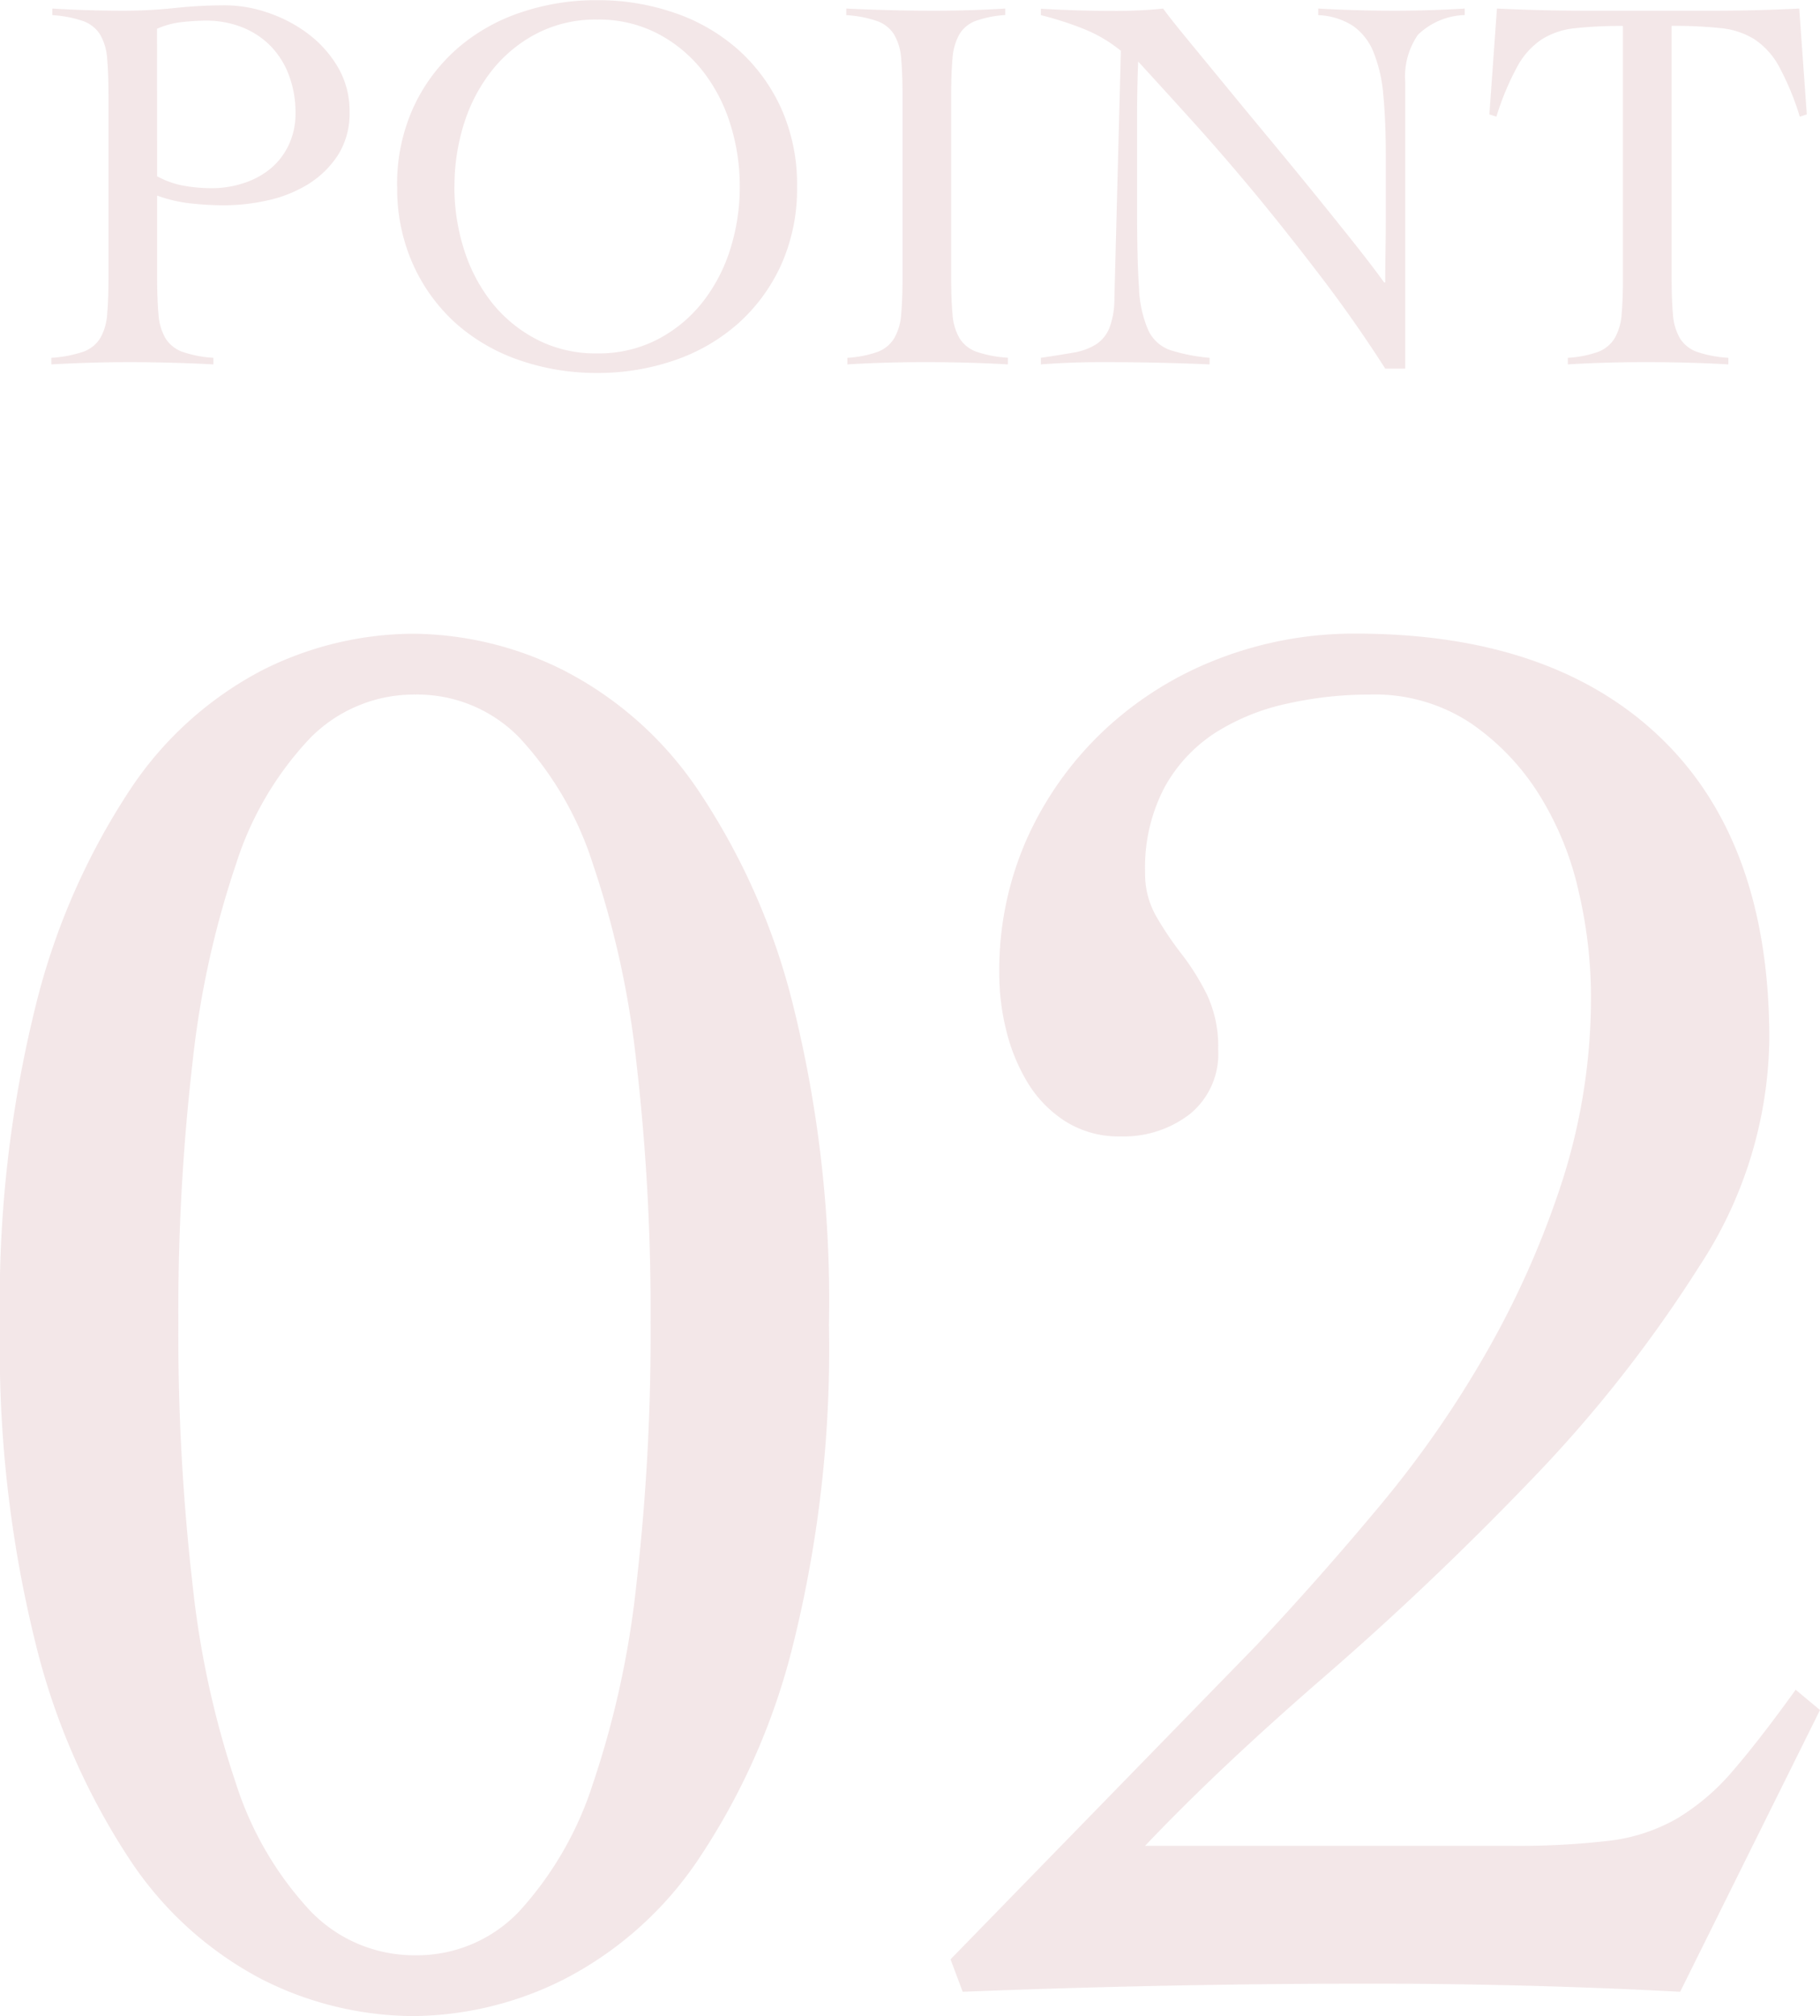 <svg xmlns="http://www.w3.org/2000/svg" width="80.82" height="89.52" viewBox="0 0 80.82 89.52">
  <g id="グループ_913" data-name="グループ 913" transform="translate(-736.55 -7125.549)">
    <path id="パス_1735701" data-name="パス 1735701" d="M-71.472.1q-.912-.048-1.812-.072T-75.1,0q-.888,0-1.764.024T-78.672.1V-.192a5.411,5.411,0,0,0,1.4-.264,1.467,1.467,0,0,0,.768-.6,2.443,2.443,0,0,0,.312-1.068q.06-.66.06-1.668v-8.016q0-1.008-.06-1.668a2.443,2.443,0,0,0-.312-1.068,1.469,1.469,0,0,0-.756-.6,5.167,5.167,0,0,0-1.368-.264V-15.7q.792.048,1.584.072t1.584.024a21.2,21.2,0,0,0,2.268-.12,21.2,21.2,0,0,1,2.268-.12,5.878,5.878,0,0,1,1.86.324,6.259,6.259,0,0,1,1.788.936,5.04,5.04,0,0,1,1.332,1.488,3.827,3.827,0,0,1,.516,1.98,3.427,3.427,0,0,1-.528,1.944,4.25,4.25,0,0,1-1.332,1.284,5.766,5.766,0,0,1-1.788.708,8.942,8.942,0,0,1-1.92.216,13.69,13.69,0,0,1-1.488-.084,6.294,6.294,0,0,1-1.488-.348v3.6q0,1.008.06,1.668A2.443,2.443,0,0,0-73.6-1.056a1.469,1.469,0,0,0,.756.6,5.167,5.167,0,0,0,1.368.264Zm-2.5-8.352a3.91,3.91,0,0,0,1.188.42,7.1,7.1,0,0,0,1.236.108,4.486,4.486,0,0,0,1.428-.228A3.624,3.624,0,0,0-68.928-8.6a3.07,3.07,0,0,0,.8-1.044,3.228,3.228,0,0,0,.3-1.416,4.647,4.647,0,0,0-.3-1.7,3.718,3.718,0,0,0-.828-1.3,3.646,3.646,0,0,0-1.26-.816,4.321,4.321,0,0,0-1.6-.288q-.432,0-1.02.06a3.815,3.815,0,0,0-1.14.3Zm10.656.456a8.222,8.222,0,0,1,.708-3.48,7.82,7.82,0,0,1,1.908-2.6,8.288,8.288,0,0,1,2.82-1.632,10.4,10.4,0,0,1,3.444-.564,10.4,10.4,0,0,1,3.444.564,8.288,8.288,0,0,1,2.82,1.632,7.82,7.82,0,0,1,1.908,2.6,8.222,8.222,0,0,1,.708,3.48,8.222,8.222,0,0,1-.708,3.48,7.82,7.82,0,0,1-1.908,2.6,8.288,8.288,0,0,1-2.82,1.632A10.4,10.4,0,0,1-54.432.48a10.4,10.4,0,0,1-3.444-.564A8.288,8.288,0,0,1-60.7-1.716,7.82,7.82,0,0,1-62.6-4.32,8.222,8.222,0,0,1-63.312-7.8Zm2.544,0a9.119,9.119,0,0,0,.432,2.808,7.338,7.338,0,0,0,1.248,2.364A6.166,6.166,0,0,0-57.1-1a5.685,5.685,0,0,0,2.664.612A5.685,5.685,0,0,0-51.768-1a6.166,6.166,0,0,0,1.992-1.632,7.338,7.338,0,0,0,1.248-2.364A9.119,9.119,0,0,0-48.1-7.8a9.119,9.119,0,0,0-.432-2.808,7.338,7.338,0,0,0-1.248-2.364A6.166,6.166,0,0,0-51.768-14.6a5.685,5.685,0,0,0-2.664-.612A5.685,5.685,0,0,0-57.1-14.6a6.166,6.166,0,0,0-1.992,1.632,7.338,7.338,0,0,0-1.248,2.364A9.119,9.119,0,0,0-60.768-7.8ZM-43.32-.192a4.835,4.835,0,0,0,1.344-.264,1.476,1.476,0,0,0,.732-.6,2.443,2.443,0,0,0,.312-1.068q.06-.66.06-1.668v-8.016q0-1.008-.06-1.668a2.443,2.443,0,0,0-.312-1.068,1.469,1.469,0,0,0-.756-.6,5.167,5.167,0,0,0-1.368-.264V-15.7q1.008.048,1.956.072t1.956.024q.792,0,1.584-.024t1.56-.072v.288a4.765,4.765,0,0,0-1.32.264,1.413,1.413,0,0,0-.72.6,2.56,2.56,0,0,0-.3,1.068q-.06.66-.06,1.668v8.016q0,1.008.06,1.668a2.443,2.443,0,0,0,.312,1.068,1.469,1.469,0,0,0,.756.6,5.239,5.239,0,0,0,1.392.264V.1Q-37.1.048-38.016.024T-39.84,0q-.888,0-1.752.024T-43.32.1Zm8.592-15.5q.84.048,1.6.072t1.764.024q.528,0,1.032-.024T-29.3-15.7q.312.432,1.032,1.308t1.644,2q.924,1.128,1.98,2.4t2.04,2.484q.984,1.212,1.812,2.256t1.308,1.716h.048q0-.72.012-1.428t.012-1.428V-9.168q0-1.536-.108-2.676a6.53,6.53,0,0,0-.432-1.908,2.629,2.629,0,0,0-.912-1.176,3.082,3.082,0,0,0-1.548-.48V-15.7q.84.048,1.692.072t1.692.024q.768,0,1.56-.024t1.56-.072v.288a3.125,3.125,0,0,0-2.076.876,3.26,3.26,0,0,0-.564,2.1V.288h-.888q-1.32-2.064-2.8-4.008t-2.928-3.7q-1.452-1.752-2.808-3.252t-2.436-2.676q-.024.624-.036,1.224t-.012,1.224v4.2q0,2.136.084,3.372a5.239,5.239,0,0,0,.408,1.9A1.682,1.682,0,0,0-29-.54a7.928,7.928,0,0,0,1.764.348V.1Q-28.464.048-29.616.024T-31.992,0q-.7,0-1.368.024T-34.728.1V-.192q.816-.12,1.428-.228a2.762,2.762,0,0,0,1.008-.36,1.572,1.572,0,0,0,.6-.72,3.627,3.627,0,0,0,.228-1.308l.288-11.016a6.343,6.343,0,0,0-1.68-.984,15,15,0,0,0-1.872-.6Zm23.4,15.5A4.835,4.835,0,0,0-9.984-.456a1.476,1.476,0,0,0,.732-.6A2.443,2.443,0,0,0-8.94-2.124q.06-.66.06-1.668V-14.928a19.5,19.5,0,0,0-2.124.1,3.433,3.433,0,0,0-1.476.492,3.388,3.388,0,0,0-1.092,1.212A12,12,0,0,0-14.5-10.9l-.312-.1.336-4.7q1.008.048,1.992.072t1.992.024h5.64q.96,0,1.9-.024t1.9-.072l.336,4.7-.312.1a12,12,0,0,0-.924-2.232A3.388,3.388,0,0,0-3.048-14.34a3.465,3.465,0,0,0-1.5-.492,20.476,20.476,0,0,0-2.172-.1V-3.792q0,1.008.06,1.668a2.443,2.443,0,0,0,.312,1.068,1.469,1.469,0,0,0,.756.6A5.239,5.239,0,0,0-4.2-.192V.1Q-5.112.048-6.024.024T-7.848,0Q-8.736,0-9.6.024T-11.328.1Z" transform="translate(817.5 7141.629)" fill="#881014" opacity="0.1"/>
    <path id="パス_1735700" data-name="パス 1735700" d="M-67.59-59.94a15.108,15.108,0,0,1,6.66,1.62,16.016,16.016,0,0,1,5.94,5.265,30.034,30.034,0,0,1,4.23,9.495,54.344,54.344,0,0,1,1.62,14.31,54.344,54.344,0,0,1-1.62,14.31,30.034,30.034,0,0,1-4.23,9.5A16.016,16.016,0,0,1-60.93-.18a15.108,15.108,0,0,1-6.66,1.62A15.006,15.006,0,0,1-74.295-.18a15.8,15.8,0,0,1-5.85-5.265,30.723,30.723,0,0,1-4.185-9.5,54.344,54.344,0,0,1-1.62-14.31,54.344,54.344,0,0,1,1.62-14.31,30.723,30.723,0,0,1,4.185-9.495,15.8,15.8,0,0,1,5.85-5.265A15.006,15.006,0,0,1-67.59-59.94Zm.09,2.7a6.473,6.473,0,0,0-4.68,1.935,14.539,14.539,0,0,0-3.285,5.58,41.191,41.191,0,0,0-1.935,8.82,96.324,96.324,0,0,0-.63,11.565,97.469,97.469,0,0,0,.63,11.61,41.24,41.24,0,0,0,1.935,8.865A14.989,14.989,0,0,0-72.18-3.24,6.4,6.4,0,0,0-67.5-1.26a6.253,6.253,0,0,0,4.635-1.98,15.36,15.36,0,0,0,3.24-5.625A41.24,41.24,0,0,0-57.69-17.73a97.47,97.47,0,0,0,.63-11.61,96.325,96.325,0,0,0-.63-11.565,41.192,41.192,0,0,0-1.935-8.82,14.89,14.89,0,0,0-3.24-5.58A6.323,6.323,0,0,0-67.5-57.24ZM-43.74-1.08l13.59-13.95q2.79-2.97,5.49-6.21a46.957,46.957,0,0,0,4.77-6.885,40.243,40.243,0,0,0,3.33-7.56A26.714,26.714,0,0,0-15.3-43.92a20.594,20.594,0,0,0-.54-4.545,13.774,13.774,0,0,0-1.755-4.32,10.73,10.73,0,0,0-3.06-3.195,7.709,7.709,0,0,0-4.455-1.26,16.758,16.758,0,0,0-3.69.405,9.81,9.81,0,0,0-3.195,1.3,6.755,6.755,0,0,0-2.25,2.43,7.656,7.656,0,0,0-.855,3.78,3.791,3.791,0,0,0,.495,1.935A14.746,14.746,0,0,0-33.48-45.72a10.756,10.756,0,0,1,1.125,1.8,5.4,5.4,0,0,1,.5,2.43,3.443,3.443,0,0,1-1.26,2.88,4.8,4.8,0,0,1-3.06.99,4.43,4.43,0,0,1-2.475-.675,5.329,5.329,0,0,1-1.665-1.71,8.216,8.216,0,0,1-.945-2.3,10.355,10.355,0,0,1-.315-2.52A14.39,14.39,0,0,1-40.32-50.9a15.109,15.109,0,0,1,3.42-4.77,15.57,15.57,0,0,1,5.04-3.15,16.67,16.67,0,0,1,6.12-1.125q8.73,0,13.545,4.635T-7.38-41.94a18.772,18.772,0,0,1-3.105,10.08A59.222,59.222,0,0,1-18-22.32q-4.41,4.59-9.135,8.685T-35.1-6.12h16.2a35.034,35.034,0,0,0,4.41-.225,7.946,7.946,0,0,0,3.015-.99A10,10,0,0,0-9-9.45q1.17-1.35,2.79-3.6l1.08.9L-11.34.36Q-14.76.18-18.18.09T-25.02,0q-4.59,0-9.09.09T-43.2.36Z" transform="translate(822.5 7213.629)" fill="#881014" opacity="0.1"/>
  </g>
</svg>
